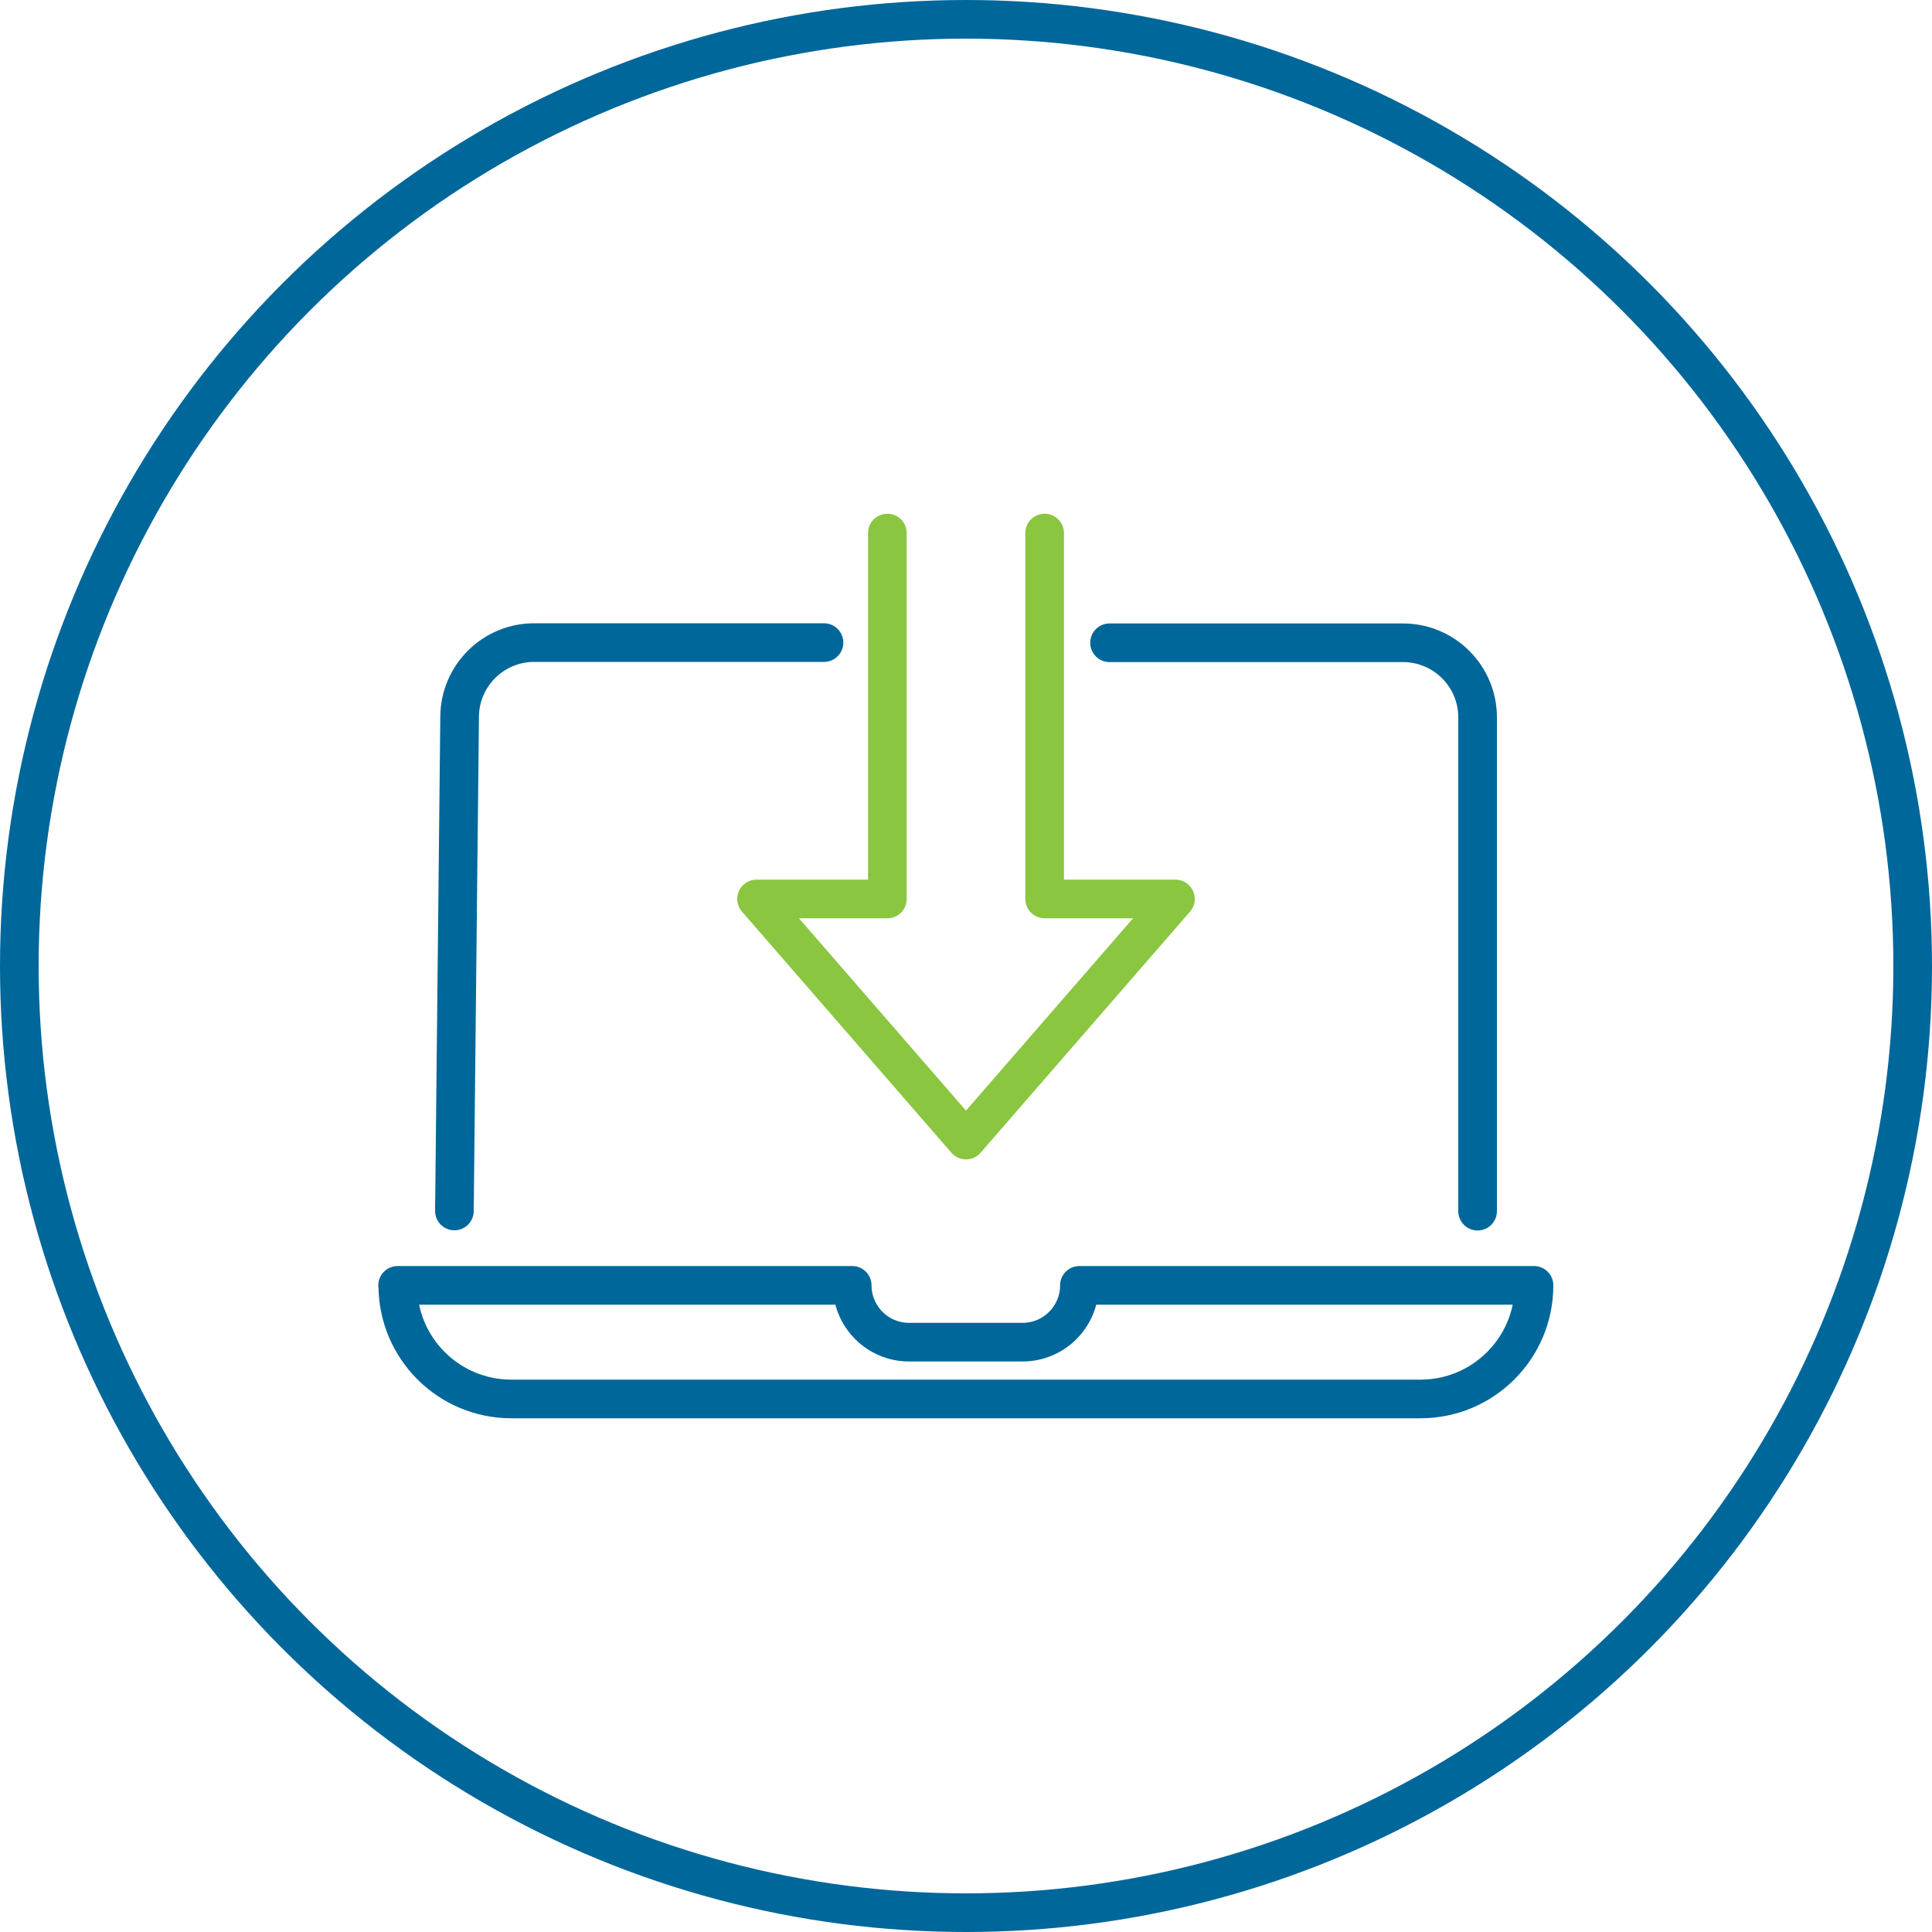 <?xml version="1.0" encoding="UTF-8"?>
<svg id="Layer_1" data-name="Layer 1" xmlns="http://www.w3.org/2000/svg" width="100" height="100" viewBox="0 0 100 100">
  <defs>
    <style>
      .cls-1 {
        stroke: #00679a;
      }

      .cls-1, .cls-2 {
        fill: none;
        stroke-linecap: round;
        stroke-linejoin: round;
        stroke-width: 2px;
      }

      .cls-2 {
        stroke: #8ac640;
      }
    </style>
  </defs>
  <g>
    <path class="cls-1" d="M57.43,33.27h15.19c2.13,0,3.86,1.73,3.86,3.86v25.56"/>
    <path class="cls-1" d="M23.52,62.68l.27-25.6c.02-2.11,1.74-3.82,3.86-3.82h15"/>
    <path class="cls-1" d="M20.58,66.53h23.53c0,1.62,1.32,2.94,2.94,2.94h5.88c1.62,0,2.94-1.32,2.94-2.94h23.53c0,3.25-2.63,5.88-5.88,5.88H26.47c-3.25,0-5.88-2.63-5.88-5.88h0Z"/>
    <polyline class="cls-2" points="45.93 27.59 45.93 46.53 39.16 46.53 50 59.01 60.84 46.53 54.07 46.53 54.07 27.59"/>
  </g>
  <circle class="cls-1" cx="50" cy="50" r="49"/>
</svg>